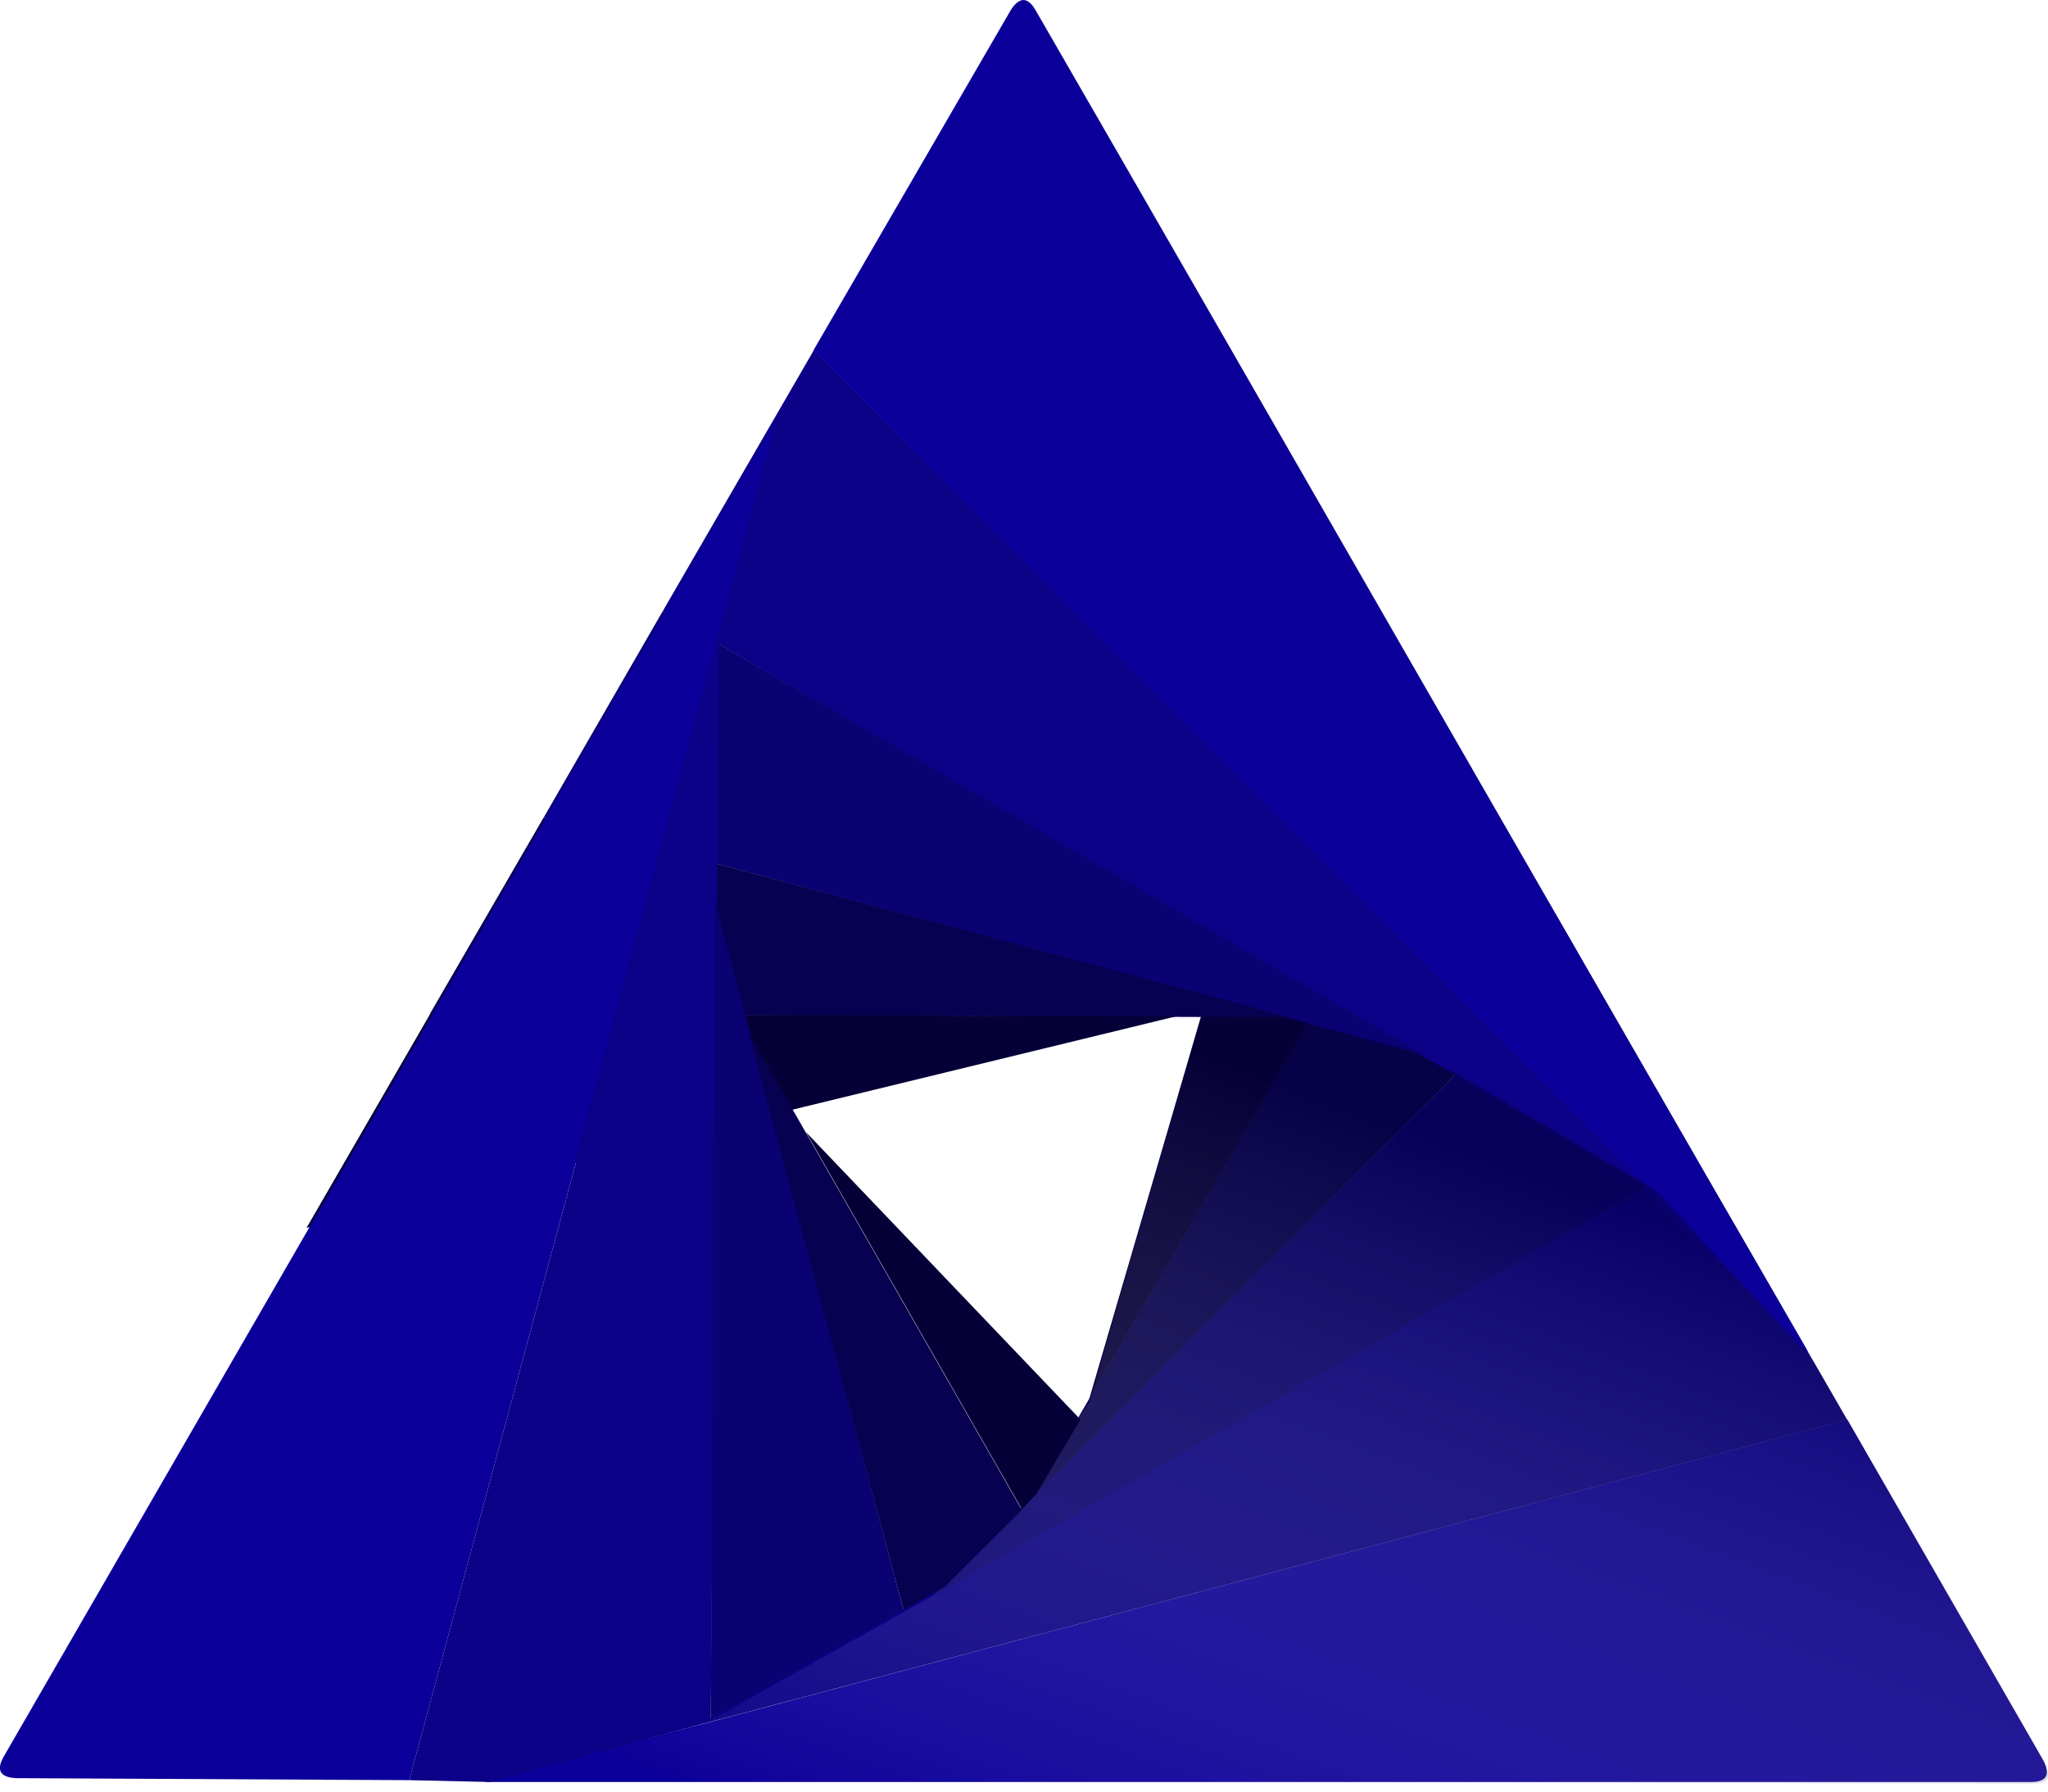 <svg width="48" height="42" fill="none" xmlns="http://www.w3.org/2000/svg"><g clip-path="url(#clip0)" fill-rule="evenodd" clip-rule="evenodd"><path d="M11.357 41.775l31.94-8.496 4.597 7.998c.167.335.07.492-.284.498H11.357z" fill="#0C009A"/><path d="M16.37 40.439l26.923-7.154-3.535-6.124-23.389 13.278z" fill="#0C0187"/><path d="M36.978 22.332L21.86 37.413l17.9-10.251-2.78-4.829z" fill="#0A0173"/><path d="M36.978 22.326l-2.672-4.614-10.148 17.434 12.82-12.82z" fill="#080151"/><path d="M34.314 17.718l-2.91-5.031-5.88 20.127 8.79-15.096z" fill="#050037"/><path d="M42.376 31.688L19.065 8.213 23.694.23c.199-.306.39-.306.572 0 5.763 9.983 11.76 20.475 18.11 31.457z" fill="#0C009A"/><path d="M38.634 27.856L19.072 8.213l-3.539 6.114 23.101 13.529z" fill="#0C0187"/><path d="M12.746 19.159l20.615 5.556-17.828-10.388-2.787 4.832z" fill="#0A0173"/><path d="M12.743 19.162l-2.673 4.617 20.171.07-17.498-4.687z" fill="#080151"/><path d="M10.08 23.773l-2.896 5.012 20.381-4.959-17.485-.053z" fill="#050037"/><path opacity=".4" d="M42.517 31.932l-3.676-4.01-4.677-2.746-1.066-.501-2.83-.785-2.115-.077-2.613 9.038-.334.505-1.337 2.124-2.004 1.928-5.463 3.068-4.728 1.303 34.805.033h1.163c.448 0 .398-.17.284-.494l-5.41-9.386z" fill="url(#paint0_linear)"/><path opacity=".4" d="M18.24 9.6l-1.473 5.459-.037 5.195-.074 1.026.739 2.944 1.062 1.81 9.065-2.198h.631l2.166.024 3.007.842 5.369 3.237 3.498 3.458L24.82 1.24 24.28.307c-.227-.387-.374-.384-.615-.073L18.24 9.599z" fill="url(#paint1_linear)"/><path d="M18.209 9.793L9.592 41.732l-9.225-.047c-.365-.023-.458-.187-.284-.498L18.209 9.793z" fill="#0C009A"/><path d="M16.859 14.802l-7.267 26.93 1.88.043 4.903-1.336.284-.147.2-25.49z" fill="#0C0187"/><path d="M21.177 37.746l-4.433-16.663-.084 19.222 4.517-2.56z" fill="#0A0173"/><path d="M21.177 37.746l.965-.548 1.808-1.801-6.405-11.19 3.632 13.539z" fill="#080151"/><path d="M25.324 33.279l-6.435-6.74 5.062 8.844.334-.354 1.039-1.75z" fill="#050037"/><path opacity=".4" d="M17.622 24.317l-.812-3.053.047-6.248 1.337-5.193L.666 40.148s-.355.581-.552.98c-.197.397-.123.557.248.557l9.251.047 1.855.043 4.901-1.336.284-.147 5.507-3.077 2.161-2.152 1.003-1.754-6.429-6.736" fill="url(#paint2_linear)"/></g><defs><linearGradient id="paint0_linear" x1="28.099" y1="46.38" x2="36.254" y2="24.48" gradientUnits="userSpaceOnUse"><stop stop-color="#fff" stop-opacity="0"/><stop offset=".87" stop-color="#050037"/></linearGradient><linearGradient id="paint1_linear" x1="-14661.3" y1="12747.7" x2="-16585.8" y2="13280.3" gradientUnits="userSpaceOnUse"><stop stop-color="#fff" stop-opacity="0"/><stop offset=".87" stop-color="#050037"/></linearGradient><linearGradient id="paint2_linear" x1="18521.3" y1="9559.16" x2="19977.2" y2="10954.8" gradientUnits="userSpaceOnUse"><stop stop-color="#fff" stop-opacity="0"/><stop offset=".87" stop-color="#050037"/></linearGradient><clipPath id="clip0"><path fill="#fff" d="M0 0h48v41.812H0z"/></clipPath></defs></svg>